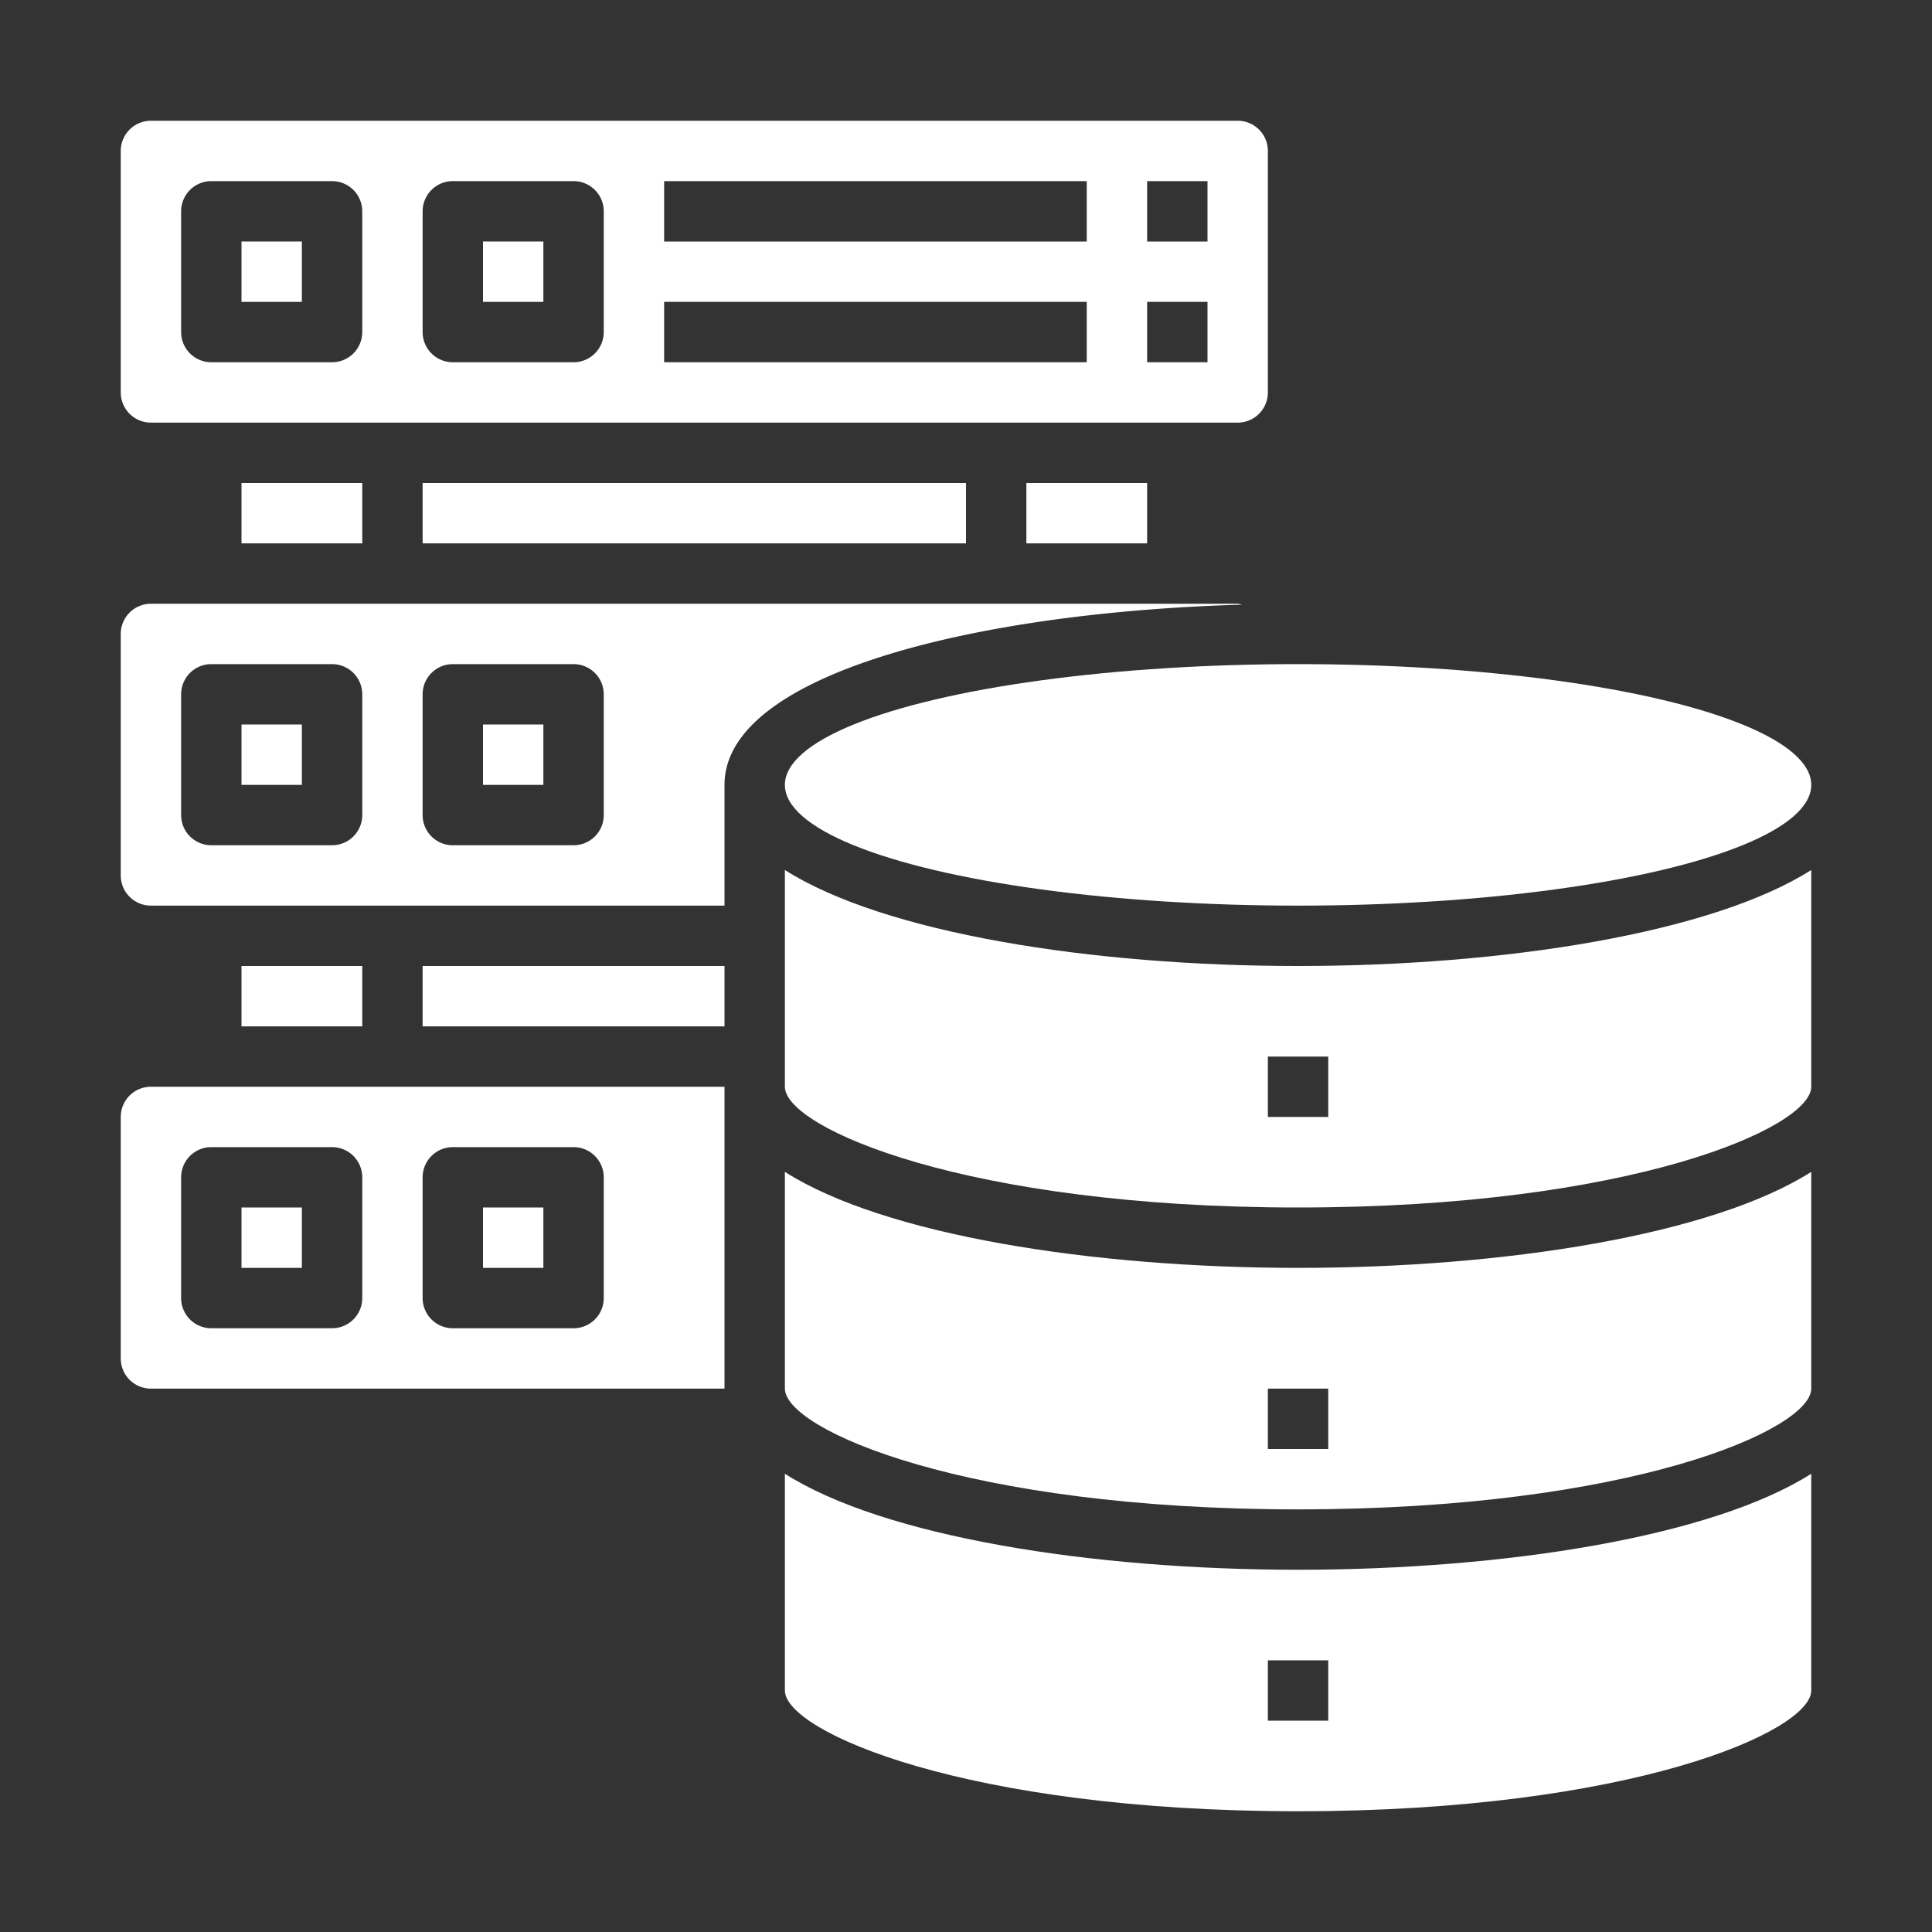 <svg fill="#ffffff" height="512" viewBox="0 0 64 64" width="512" xmlns="http://www.w3.org/2000/svg"><rect x="0" y="0" width="64" height="64" fill="#333333" stroke="none"/><g id="database_server" data-name="database server"><path d="m8 8h2v2h-2z"/><path d="m8 40h2v2h-2z"/><path d="m4 37v8a1 1 0 0 0 1 1h19v-10h-19a1 1 0 0 0 -1 1zm10 2a1 1 0 0 1 1-1h4a1 1 0 0 1 1 1v4a1 1 0 0 1 -1 1h-4a1 1 0 0 1 -1-1zm-8 0a1 1 0 0 1 1-1h4a1 1 0 0 1 1 1v4a1 1 0 0 1 -1 1h-4a1 1 0 0 1 -1-1z"/><path d="m14 32h10v2h-10z"/><path d="m16 40h2v2h-2z"/><path d="m8 32h4v2h-4z"/><path d="m34 16h4v2h-4z"/><path d="m42 13v-8a1 1 0 0 0 -1-1h-36a1 1 0 0 0 -1 1v8a1 1 0 0 0 1 1h36a1 1 0 0 0 1-1zm-30-2a1 1 0 0 1 -1 1h-4a1 1 0 0 1 -1-1v-4a1 1 0 0 1 1-1h4a1 1 0 0 1 1 1zm8 0a1 1 0 0 1 -1 1h-4a1 1 0 0 1 -1-1v-4a1 1 0 0 1 1-1h4a1 1 0 0 1 1 1zm16 1h-14v-2h14zm0-4h-14v-2h14zm4 4h-2v-2h2zm0-4h-2v-2h2z"/><path d="m16 8h2v2h-2z"/><path d="m14 16h18v2h-18z"/><path d="m8 16h4v2h-4z"/><path d="m8 24h2v2h-2z"/><ellipse cx="43" cy="26" rx="17" ry="4"/><path d="m41 20h-36a1 1 0 0 0 -1 1v8a1 1 0 0 0 1 1h19v-4c0-3.68 8.34-5.72 17.14-5.97a.7.7 0 0 0 -.14-.03zm-29 7a1 1 0 0 1 -1 1h-4a1 1 0 0 1 -1-1v-4a1 1 0 0 1 1-1h4a1 1 0 0 1 1 1zm8 0a1 1 0 0 1 -1 1h-4a1 1 0 0 1 -1-1v-4a1 1 0 0 1 1-1h4a1 1 0 0 1 1 1z"/><path d="m26 38.82v7.18c0 1.36 6 4 17 4s17-2.64 17-4v-7.18c-3.29 2.09-10.16 3.18-17 3.18s-13.71-1.09-17-3.18zm18 9.18h-2v-2h2z"/><path d="m26 48.82v7.18c0 1.36 6 4 17 4s17-2.64 17-4v-7.18c-3.29 2.09-10.16 3.18-17 3.18s-13.71-1.09-17-3.18zm18 8.18h-2v-2h2z"/><path d="m26 28.82v7.18c0 1.36 6 4 17 4s17-2.64 17-4v-7.18c-3.29 2.09-10.16 3.18-17 3.18s-13.71-1.09-17-3.18zm18 8.18h-2v-2h2z"/><path d="m16 24h2v2h-2z"/></g></svg>